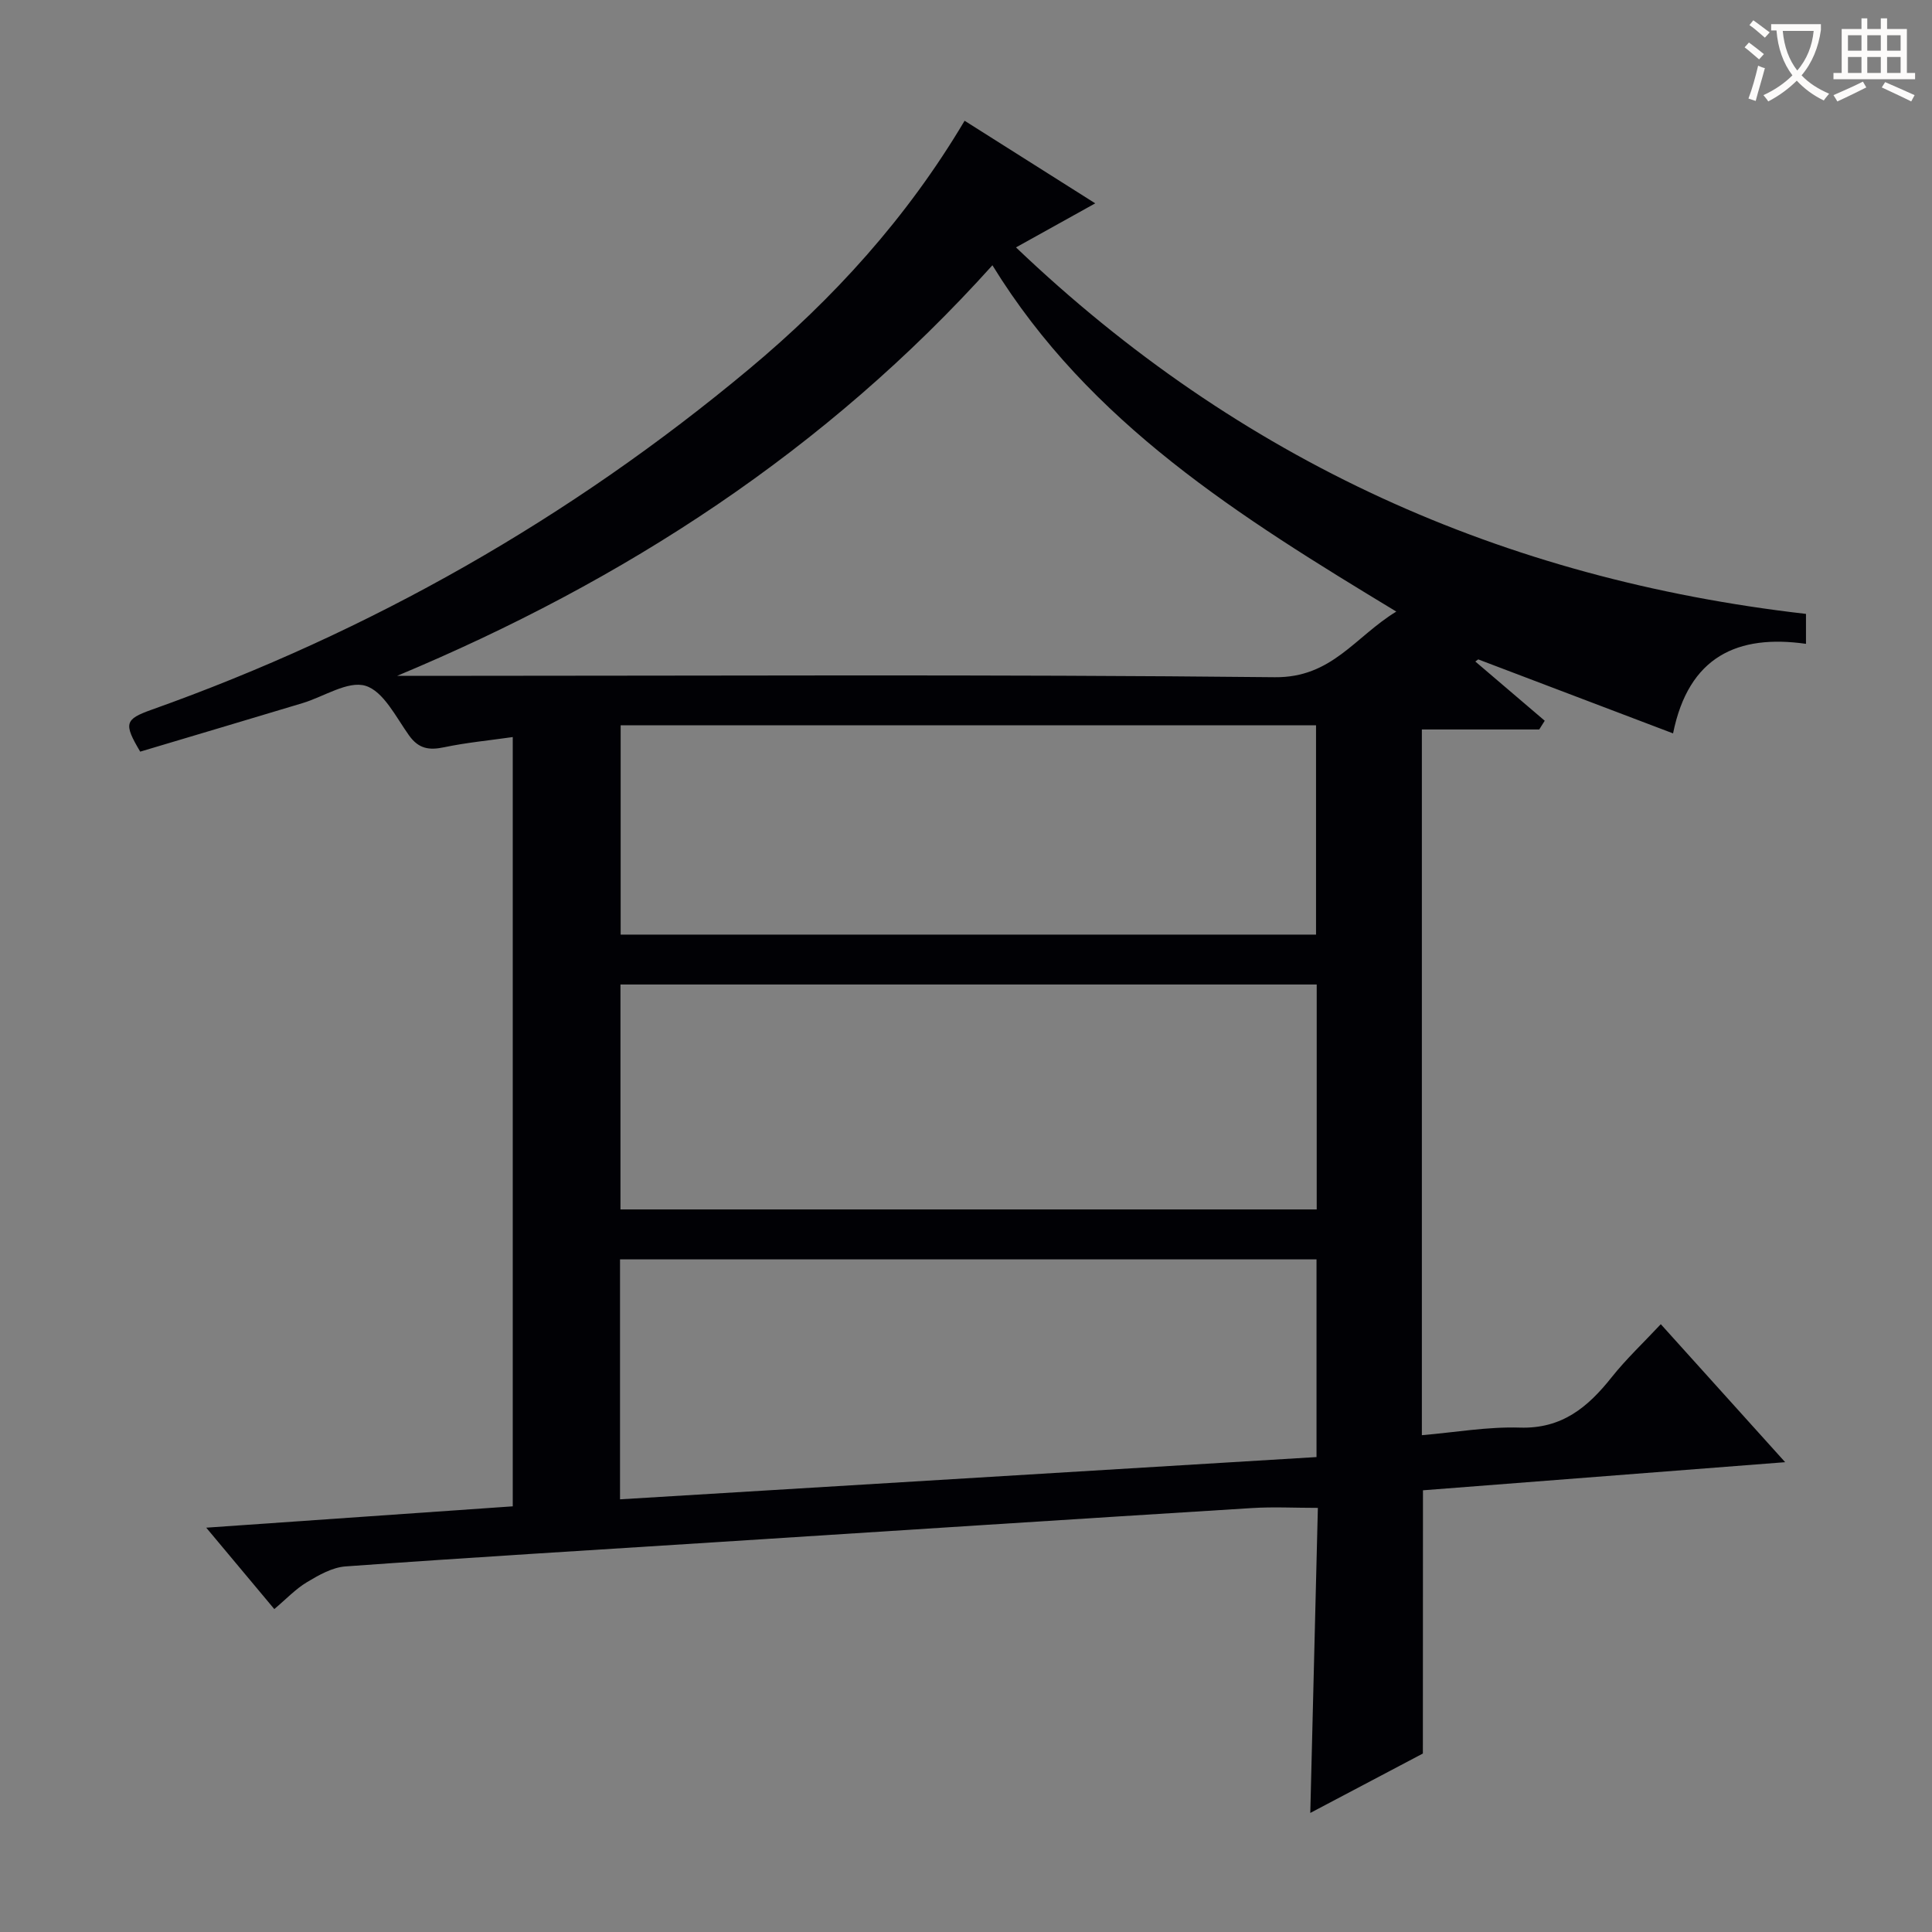 <svg enable-background="new 0 0 400 400" viewBox="0 0 400 400" xmlns="http://www.w3.org/2000/svg"><rect x="0" y="0" width="400" height="400" fill="#808080" stroke="none"/><path d="m294.59 363.05c-7.66 4.04-15.27 8.06-23.31 12.3.53-21.46 1.05-42.3 1.57-63.16-4.85 0-9.28-.24-13.67.04-37.17 2.31-74.34 4.72-111.51 7.1-25.38 1.62-50.77 3.15-76.14 4.98-2.73.2-5.51 1.78-7.96 3.25-2.37 1.42-4.33 3.52-6.78 5.58-4.71-5.63-9.14-10.93-14.09-16.85 21.49-1.5 42.27-2.95 63.46-4.42 0-52.91 0-105.61 0-159.27-4.86.7-9.59 1.14-14.2 2.11-3.12.66-5.29.33-7.28-2.46-2.7-3.78-5.28-9.12-9-10.26-3.64-1.11-8.62 2.25-13.03 3.58-11.26 3.39-22.53 6.74-33.62 10.05-3.46-5.81-3.19-6.7 2.31-8.66 45.42-16.17 86.7-39.64 123.71-70.52 17.48-14.58 32.69-31.28 44.66-51.44 8.98 5.68 17.74 11.22 27.05 17.1-5.57 3.1-10.42 5.79-16.41 9.12 46.34 44.23 100.79 68.68 163.56 75.88v6.2c-14.09-2-24.29 2.55-27.52 18.54-13.81-5.24-27.07-10.28-40.34-15.32-.2.15-.4.3-.6.44 4.79 4.09 9.58 8.17 14.37 12.26-.38.6-.76 1.2-1.14 1.81-8.01 0-16.01 0-24.3 0v146.11c6.87-.58 13.6-1.78 20.29-1.57 8.71.28 14.08-4.22 19.01-10.43 2.98-3.75 6.51-7.07 10.17-10.98 8.51 9.44 16.8 18.64 25.75 28.57-25.58 1.99-50.28 3.91-74.99 5.82-.02 18.31-.02 36.21-.02 54.5zm-212.38-223.12h5.32c58.81 0 117.62-.34 176.42.28 11.8.12 16.55-8.35 25.14-13.59-32.43-19.63-63.53-39-83.62-71.7-34.49 38.35-76.13 65.33-123.26 85.01zm190.4 63.9c-48.23 0-96.25 0-144.15 0v46.57h144.15c0-15.7 0-30.98 0-46.57zm-144.24 56.91v49.68c48.3-2.93 96.28-5.84 144.2-8.75 0-14.06 0-27.33 0-40.93-48.14 0-96.01 0-144.2 0zm.13-110.57v43.33h143.97c0-14.68 0-28.93 0-43.33-48.13 0-95.9 0-143.97 0z" fill="#010105"/><g fill="#fcfbfa"><path d="m362.1 8.8c1.1.8 2.1 1.6 3.1 2.4l-1 1.1c-1.3-1.1-2.3-2-3-2.5zm1.9 4.8c.5.2.9.4 1.4.5-.6 2.3-1.3 4.5-1.9 6.8l-1.5-.5c.8-2.1 1.4-4.3 2-6.8zm-1-9.4c1.3.9 2.4 1.8 3.4 2.5l-1 1.1c-1.4-1.2-2.4-2.1-3.2-2.6zm3.7 2.2v-1.4h10.3v1.2c-.5 3.6-1.8 6.8-4 9.4 1.5 1.6 3.4 2.8 5.7 3.8-.3.4-.7.8-1.1 1.4-2.3-1.1-4.1-2.5-5.6-4.1-1.6 1.6-3.6 3.1-5.9 4.3-.3-.5-.7-.9-1-1.3 2.4-1.1 4.4-2.5 6-4.1-1.9-2.5-3-5.6-3.3-9.3h-1.1zm8.8 0h-6.4c.3 3.3 1.3 6 3 8.2 2-2.3 3.1-5.1 3.4-8.2z"/><path d="m385.3 3.8h1.3v2.2h2.8v-2.2h1.3v2.2h4.1v9.1h1.7v1.3h-16.9v-1.3h1.7v-9.1h4.1v-2.2zm.4 13.1.7 1.2c-1.8.9-3.8 1.9-6 2.9-.2-.4-.5-.8-.8-1.3 2.3-1 4.3-1.9 6.1-2.8zm-3.1-6.4h2.8v-3.2h-2.8zm0 4.6h2.8v-3.3h-2.8zm4-4.6h2.8v-3.2h-2.8zm0 4.6h2.8v-3.3h-2.8zm3.7 1.9c2.1.9 4.1 1.8 6.1 2.7l-.7 1.3c-2.2-1.1-4.2-2-6.1-2.9zm3.2-9.7h-2.8v3.2h2.8zm-2.8 7.8h2.8v-3.3h-2.8z"/></g></svg>